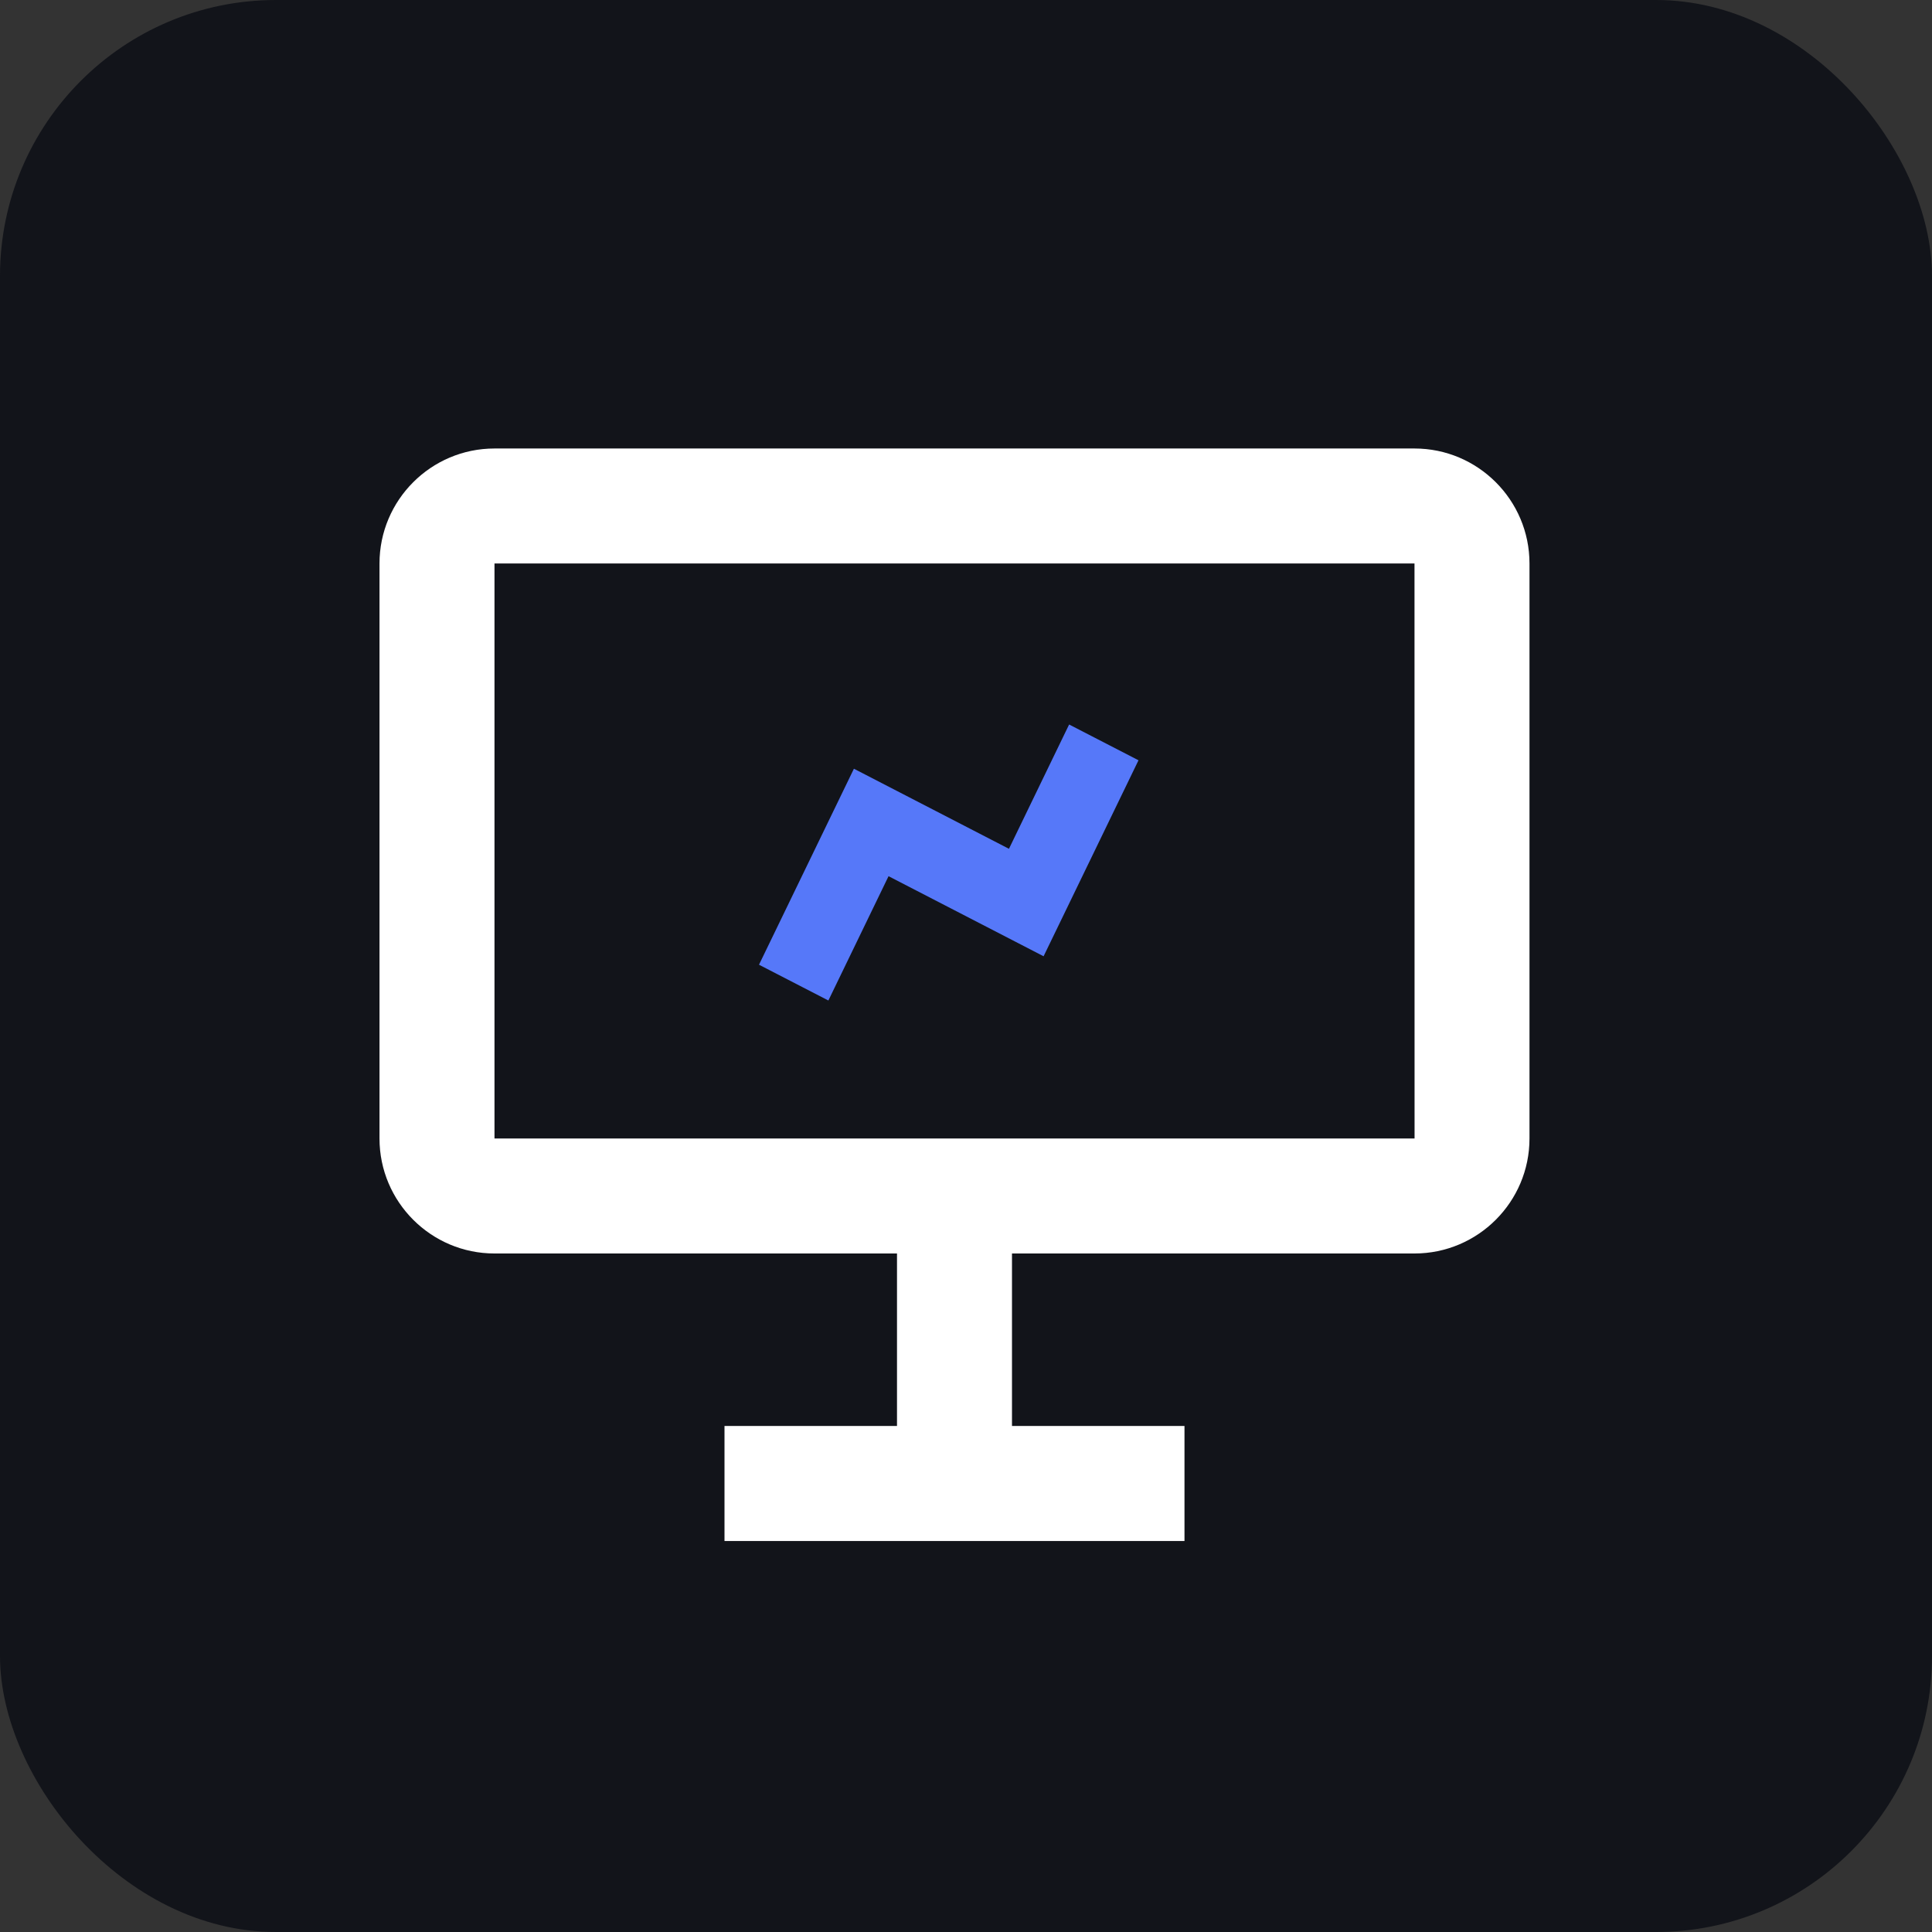<svg xmlns="http://www.w3.org/2000/svg" width="56" height="56" viewBox="0 0 56 56" fill="none"><rect x="0" y="0" width="56" height="56" fill="#333333" stroke="none"/><rect width="56" height="56" rx="8" fill="#12141A"></rect><path d="M41 13H14.333C12.495 13 11 14.495 11 16.333V33C11 34.838 12.495 36.333 14.333 36.333H26V41.333H21V44.667H34.333V41.333H29.333V36.333H41C42.838 36.333 44.333 34.838 44.333 33V16.333C44.333 14.495 42.838 13 41 13ZM14.333 33V16.333H41L41.002 33H14.333Z" fill="white"></path><path d="M29.245 24.603L24.751 22.282L22 27.963L24.011 29L25.755 25.397L30.249 27.718L33 22.037L30.989 21L29.245 24.603Z" fill="#5678F9"></path></svg>